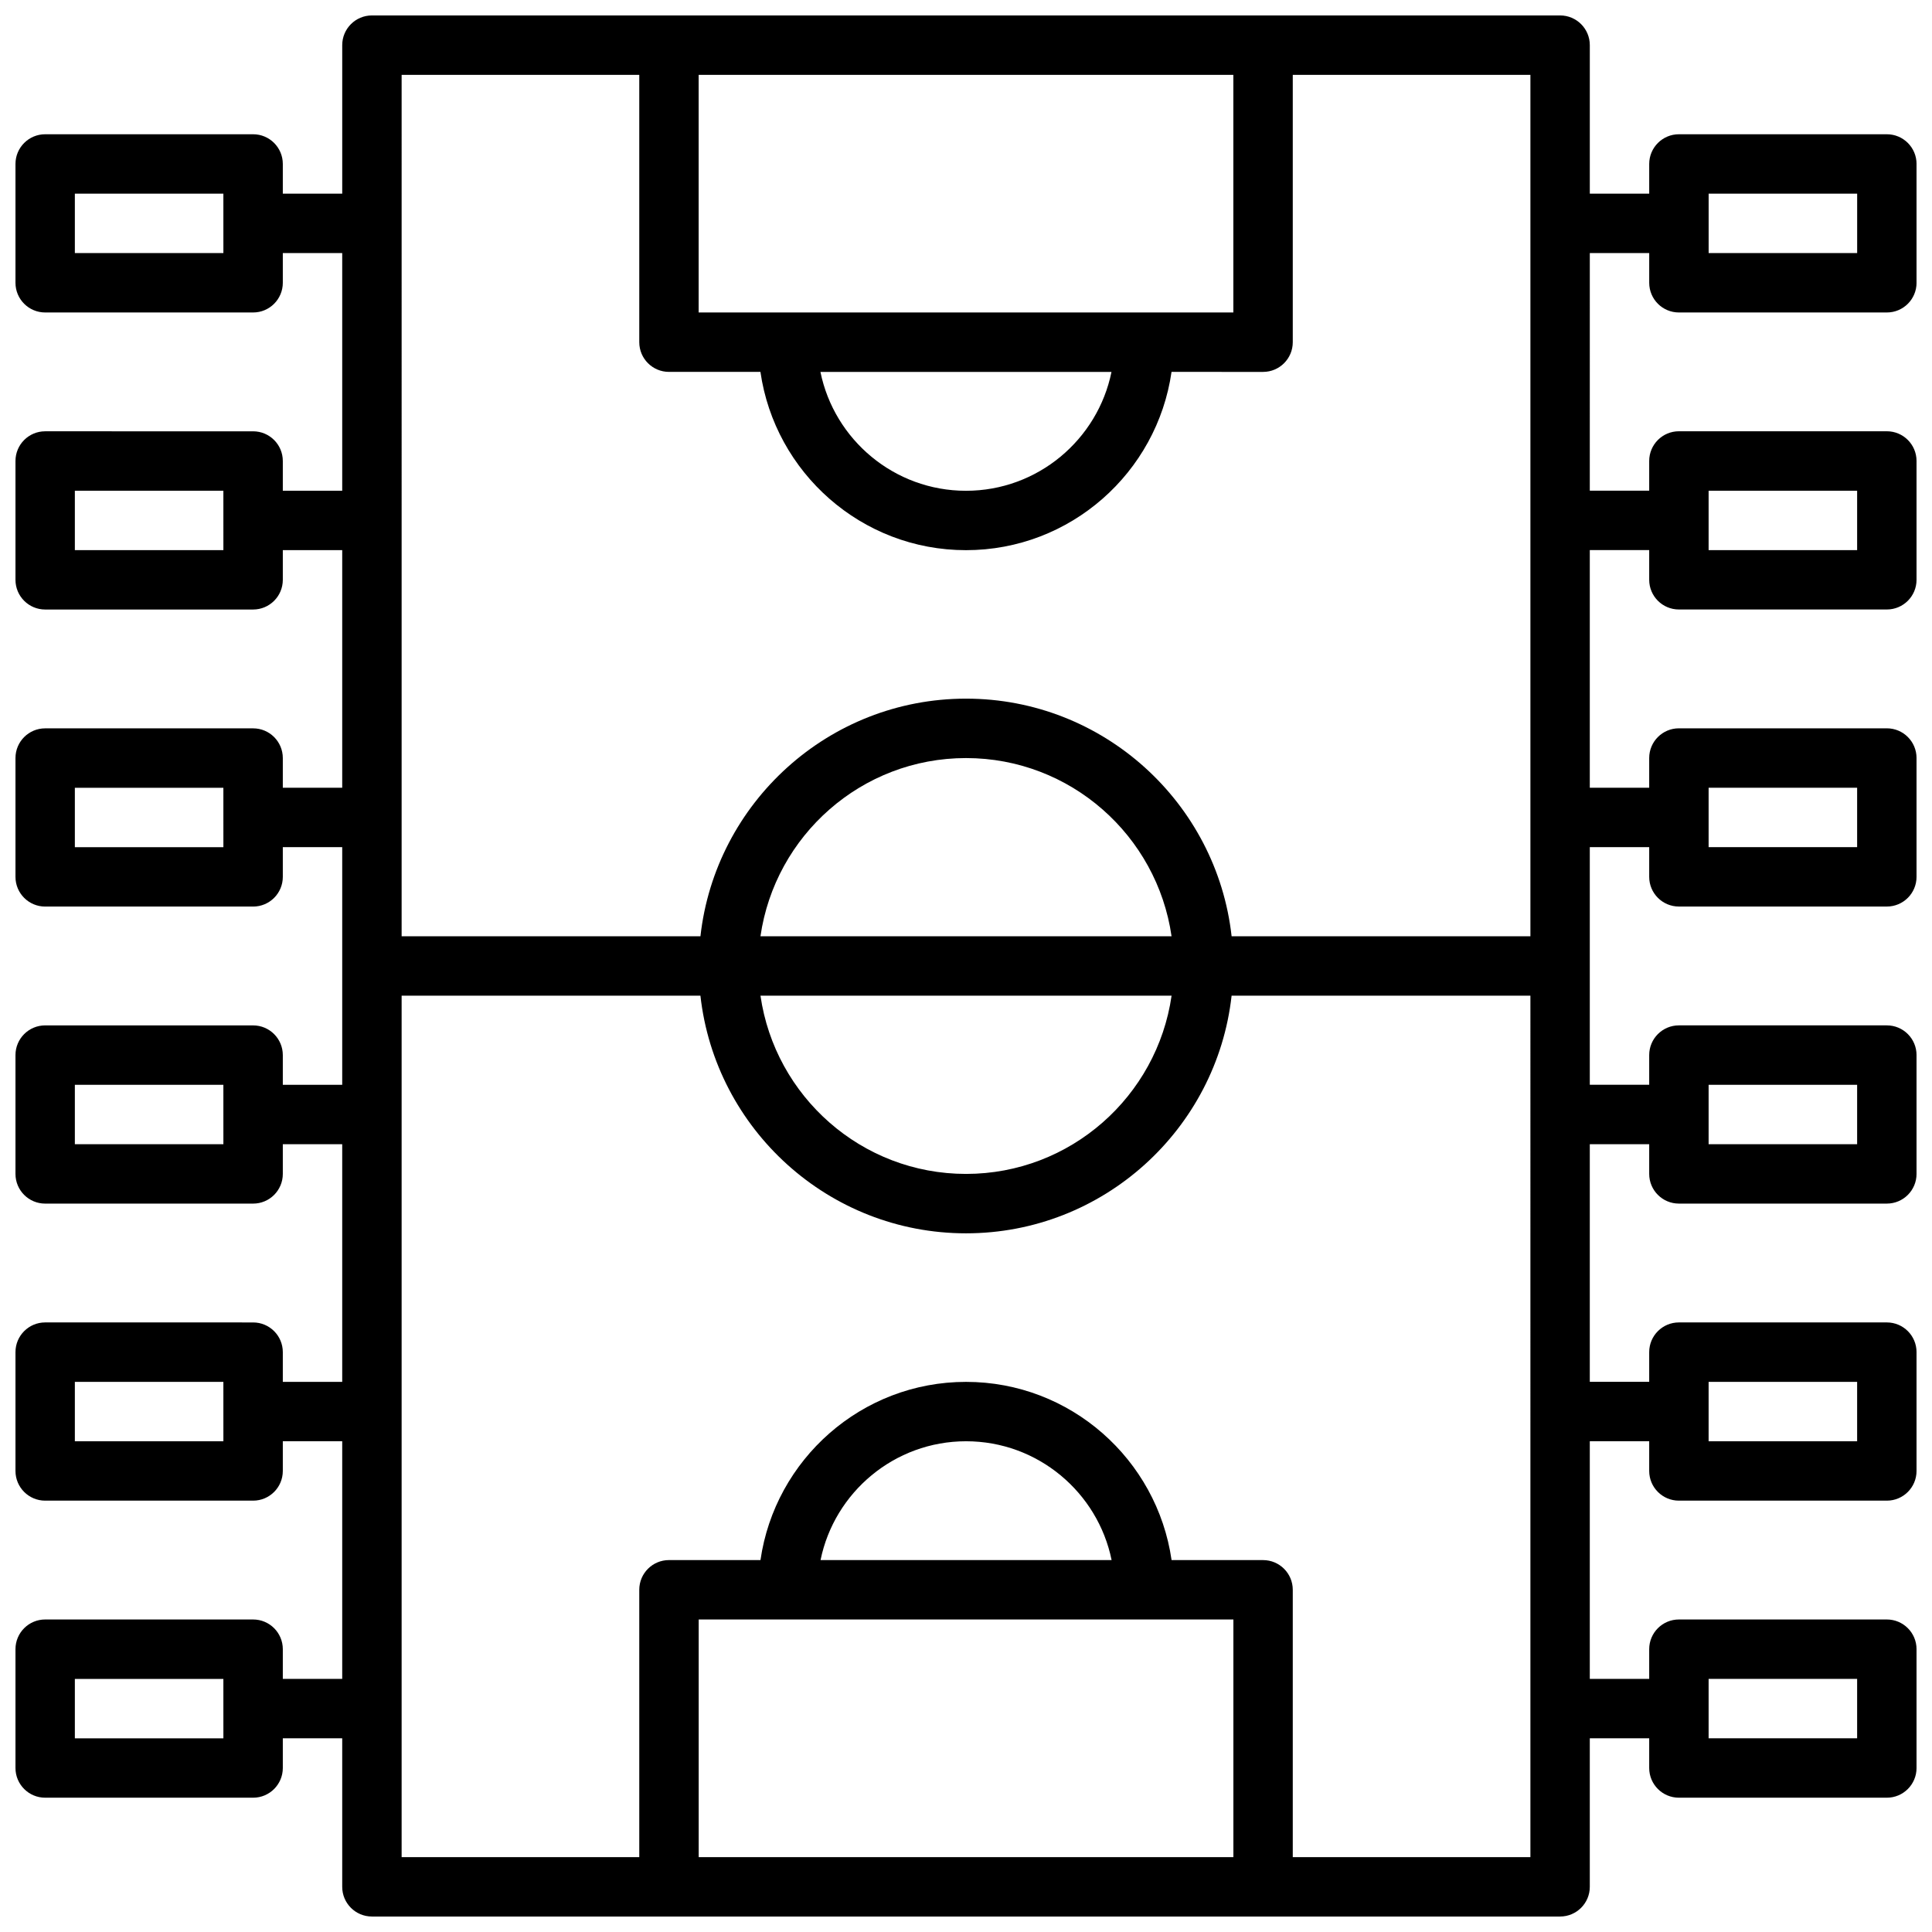 <?xml version="1.0" encoding="UTF-8"?>
<!-- Uploaded to: SVG Repo, www.svgrepo.com, Generator: SVG Repo Mixer Tools -->
<svg width="800px" height="800px" version="1.1" viewBox="144 144 512 512" xmlns="http://www.w3.org/2000/svg">
 <defs>
  <clipPath id="a">
   <path d="m148.09 148.09h503.81v503.81h-503.81z"/>
  </clipPath>
 </defs>
 <g clip-path="url(#a)">
  <path d="m588.93 226.81h55.105c4.344 0 7.871-3.519 7.871-7.871v-31.488c0-4.352-3.527-7.871-7.871-7.871h-55.105c-4.344 0-7.871 3.519-7.871 7.871v7.871h-15.742v-39.359c0-4.352-3.527-7.871-7.871-7.871h-314.88c-4.344 0-7.871 3.519-7.871 7.871v39.359h-15.746v-7.871c0-4.352-3.527-7.871-7.871-7.871h-55.105c-4.344 0-7.871 3.519-7.871 7.871v31.488c0 4.352 3.527 7.871 7.871 7.871h55.105c4.344 0 7.871-3.519 7.871-7.871v-7.871h15.742v62.977h-15.742v-7.871c0-4.352-3.527-7.871-7.871-7.871l-55.105-0.004c-4.344 0-7.871 3.519-7.871 7.871v31.488c0 4.352 3.527 7.871 7.871 7.871h55.105c4.344 0 7.871-3.519 7.871-7.871v-7.871h15.742v62.977h-15.742v-7.871c0-4.352-3.527-7.871-7.871-7.871h-55.105c-4.344 0-7.871 3.519-7.871 7.871v31.488c0 4.352 3.527 7.871 7.871 7.871h55.105c4.344 0 7.871-3.519 7.871-7.871v-7.871h15.742v62.977h-15.742v-7.871c0-4.352-3.527-7.871-7.871-7.871l-55.105-0.004c-4.344 0-7.871 3.519-7.871 7.871v31.488c0 4.352 3.527 7.871 7.871 7.871h55.105c4.344 0 7.871-3.519 7.871-7.871v-7.871h15.742v62.977h-15.742v-7.871c0-4.352-3.527-7.871-7.871-7.871l-55.105-0.004c-4.344 0-7.871 3.519-7.871 7.871v31.488c0 4.352 3.527 7.871 7.871 7.871h55.105c4.344 0 7.871-3.519 7.871-7.871v-7.871h15.742v62.977h-15.742v-7.871c0-4.352-3.527-7.871-7.871-7.871h-55.105c-4.344 0-7.871 3.519-7.871 7.871v31.488c0 4.352 3.527 7.871 7.871 7.871h55.105c4.344 0 7.871-3.519 7.871-7.871v-7.871h15.742v39.359c0 4.352 3.527 7.871 7.871 7.871h314.88c4.344 0 7.871-3.519 7.871-7.871v-39.359h15.742v7.871c0 4.352 3.527 7.871 7.871 7.871h55.105c4.344 0 7.871-3.519 7.871-7.871v-31.488c0-4.352-3.527-7.871-7.871-7.871h-55.105c-4.344 0-7.871 3.519-7.871 7.871v7.871h-15.742v-62.977h15.742v7.871c0 4.352 3.527 7.871 7.871 7.871h55.105c4.344 0 7.871-3.519 7.871-7.871v-31.488c0-4.352-3.527-7.871-7.871-7.871h-55.105c-4.344 0-7.871 3.519-7.871 7.871v7.871h-15.742v-62.977h15.742v7.871c0 4.352 3.527 7.871 7.871 7.871h55.105c4.344 0 7.871-3.519 7.871-7.871v-31.488c0-4.352-3.527-7.871-7.871-7.871h-55.105c-4.344 0-7.871 3.519-7.871 7.871v7.871h-15.742v-62.977h15.742v7.871c0 4.352 3.527 7.871 7.871 7.871h55.105c4.344 0 7.871-3.519 7.871-7.871v-31.488c0-4.352-3.527-7.871-7.871-7.871h-55.105c-4.344 0-7.871 3.519-7.871 7.871v7.871h-15.742v-62.977h15.742v7.871c0 4.352 3.527 7.871 7.871 7.871h55.105c4.344 0 7.871-3.519 7.871-7.871v-31.488c0-4.352-3.527-7.871-7.871-7.871h-55.105c-4.344 0-7.871 3.519-7.871 7.871v7.871h-15.742l0.004-62.965h15.742v7.871c0 4.356 3.527 7.871 7.871 7.871zm-385.73-15.742h-39.363v-15.746h39.359zm0 78.719h-39.363v-15.742h39.359zm0 78.723h-39.363v-15.742h39.359zm0 78.719h-39.363v-15.742h39.359zm0 78.719h-39.363v-15.742h39.359zm0 78.723h-39.363v-15.742h39.359zm393.6-15.746h39.359v15.742h-39.359zm0-78.719h39.359v15.742h-39.359zm0-78.719h39.359v15.742h-39.359zm0-78.723h39.359v15.742h-39.359zm0-78.719h39.359v15.742h-39.359zm-125.95-110.21v62.977h-141.7v-62.977zm-32.293 78.723c-3.652 17.949-19.555 31.504-38.566 31.504s-34.914-13.555-38.566-31.504zm-188.12-78.723h62.977v70.848c0 4.352 3.527 7.871 7.871 7.871h24.238c3.832 26.664 26.766 47.246 54.473 47.246 27.711 0 50.648-20.586 54.473-47.246l24.258 0.004c4.344 0 7.871-3.519 7.871-7.871v-70.852h62.977v228.29h-79.184c-3.938-35.367-33.984-62.977-70.383-62.977s-66.449 27.605-70.383 62.977h-79.188zm95.094 228.29c3.84-26.664 26.766-47.23 54.473-47.23 27.711 0 50.633 20.57 54.473 47.23zm108.95 15.746c-3.84 26.664-26.766 47.23-54.473 47.23-27.711 0-50.633-20.57-54.473-47.23zm-125.32 228.29v-62.977h141.7v62.977zm32.293-78.723c3.66-17.941 19.555-31.488 38.566-31.488 19.012 0 34.906 13.547 38.566 31.488zm188.12 78.723h-62.977v-70.848c0-4.352-3.527-7.871-7.871-7.871h-24.246c-3.84-26.664-26.766-47.23-54.473-47.23-27.711 0-50.633 20.57-54.473 47.23l-24.25-0.004c-4.344 0-7.871 3.519-7.871 7.871v70.848h-62.977v-228.29h79.184c3.938 35.367 33.984 62.977 70.383 62.977 36.398 0 66.449-27.605 70.383-62.977h79.188zm47.234-440.84h39.359v15.742h-39.359z"/>
 </g>
</svg>